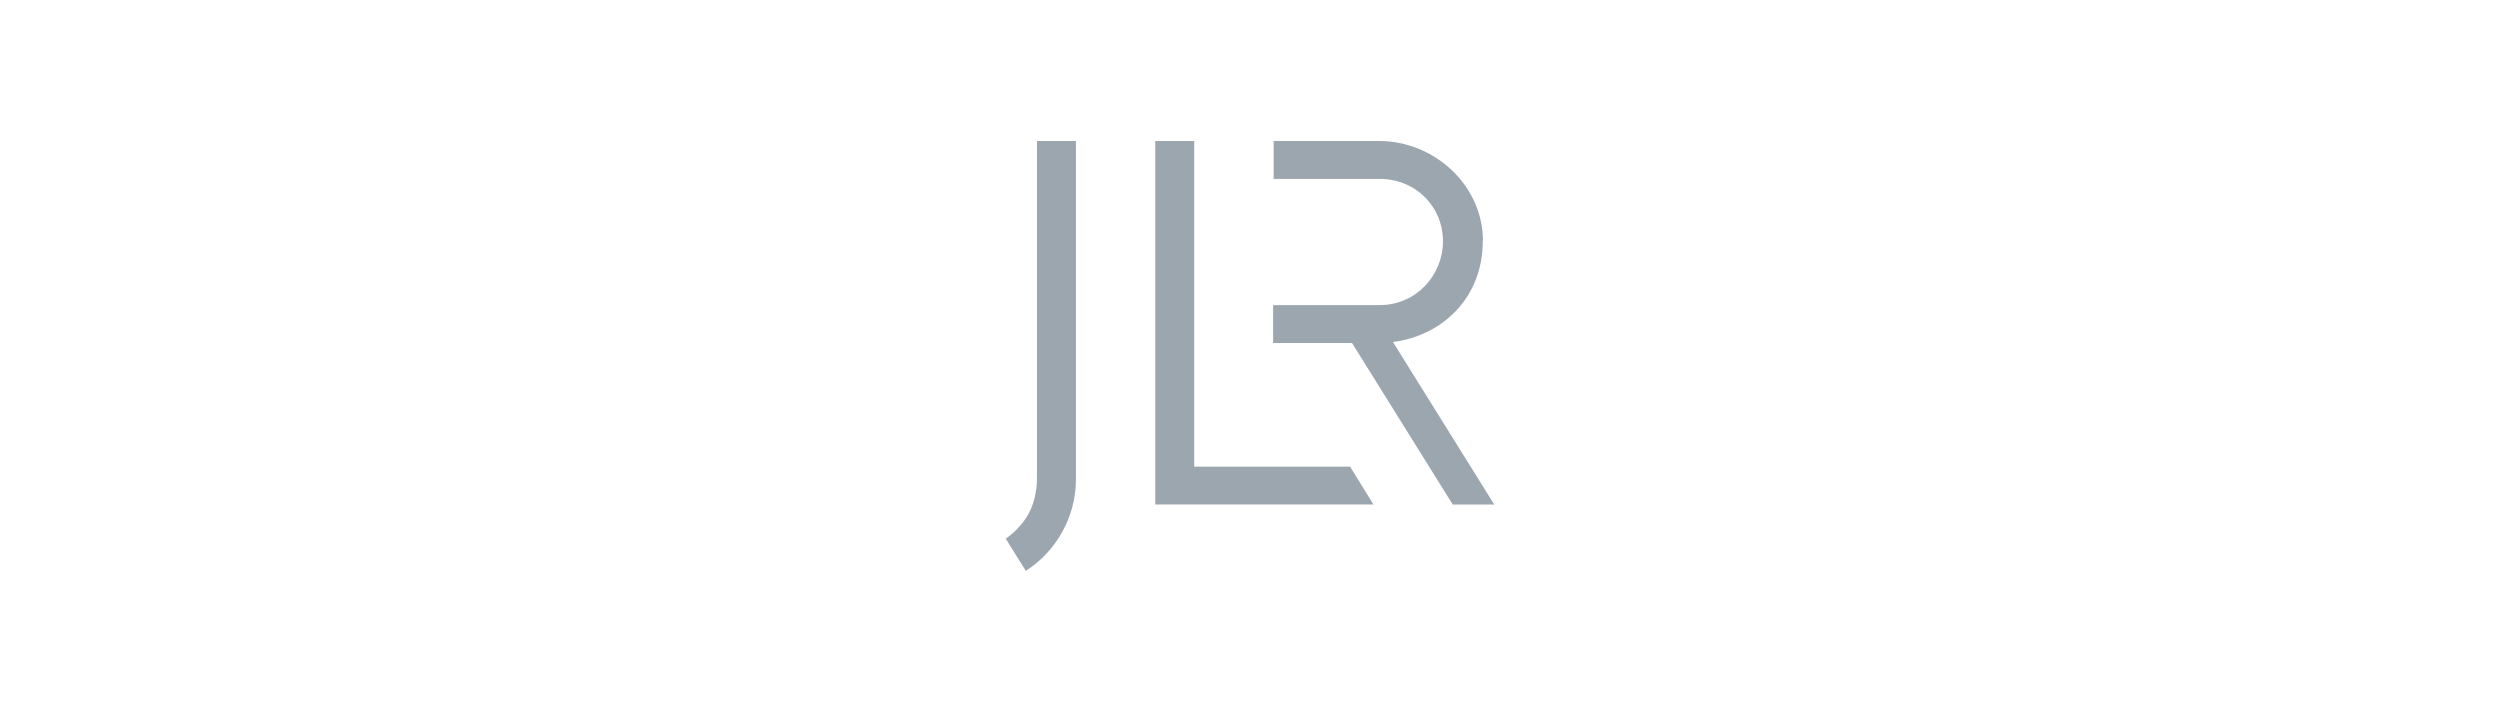 <?xml version="1.0" encoding="UTF-8"?>
<svg id="_图层_2" data-name="图层 2" xmlns="http://www.w3.org/2000/svg" viewBox="0 0 243.28 69.27">
  <defs>
    <style>
      .cls-1 {
        fill: #9ca6af;
      }
    </style>
  </defs>
  <path class="cls-1" d="M99.82,55.55c2.94-1.86,4.88-5.24,4.88-8.88V13.72h-3.79v32.8c0,1.36-.32,2.65-.96,3.73-.54.84-1.26,1.61-2.08,2.17l1.96,3.14Z"/>
  <polygon class="cls-1" points="116.21 45.41 116.21 13.72 112.42 13.72 112.42 49.09 133.65 49.09 131.38 45.41 116.21 45.41"/>
  <path class="cls-1" d="M144.31,23.47c0-5.46-4.75-9.75-10.11-9.75h-10.26v3.69h10.31c3.59,0,6.17,2.78,6.17,6.06s-2.58,6.22-6.17,6.22h-10.36v3.69h7.68l9.8,15.72h4.04l-9.86-15.82c4.8-.61,8.74-4.3,8.74-9.8Z"/>
</svg>